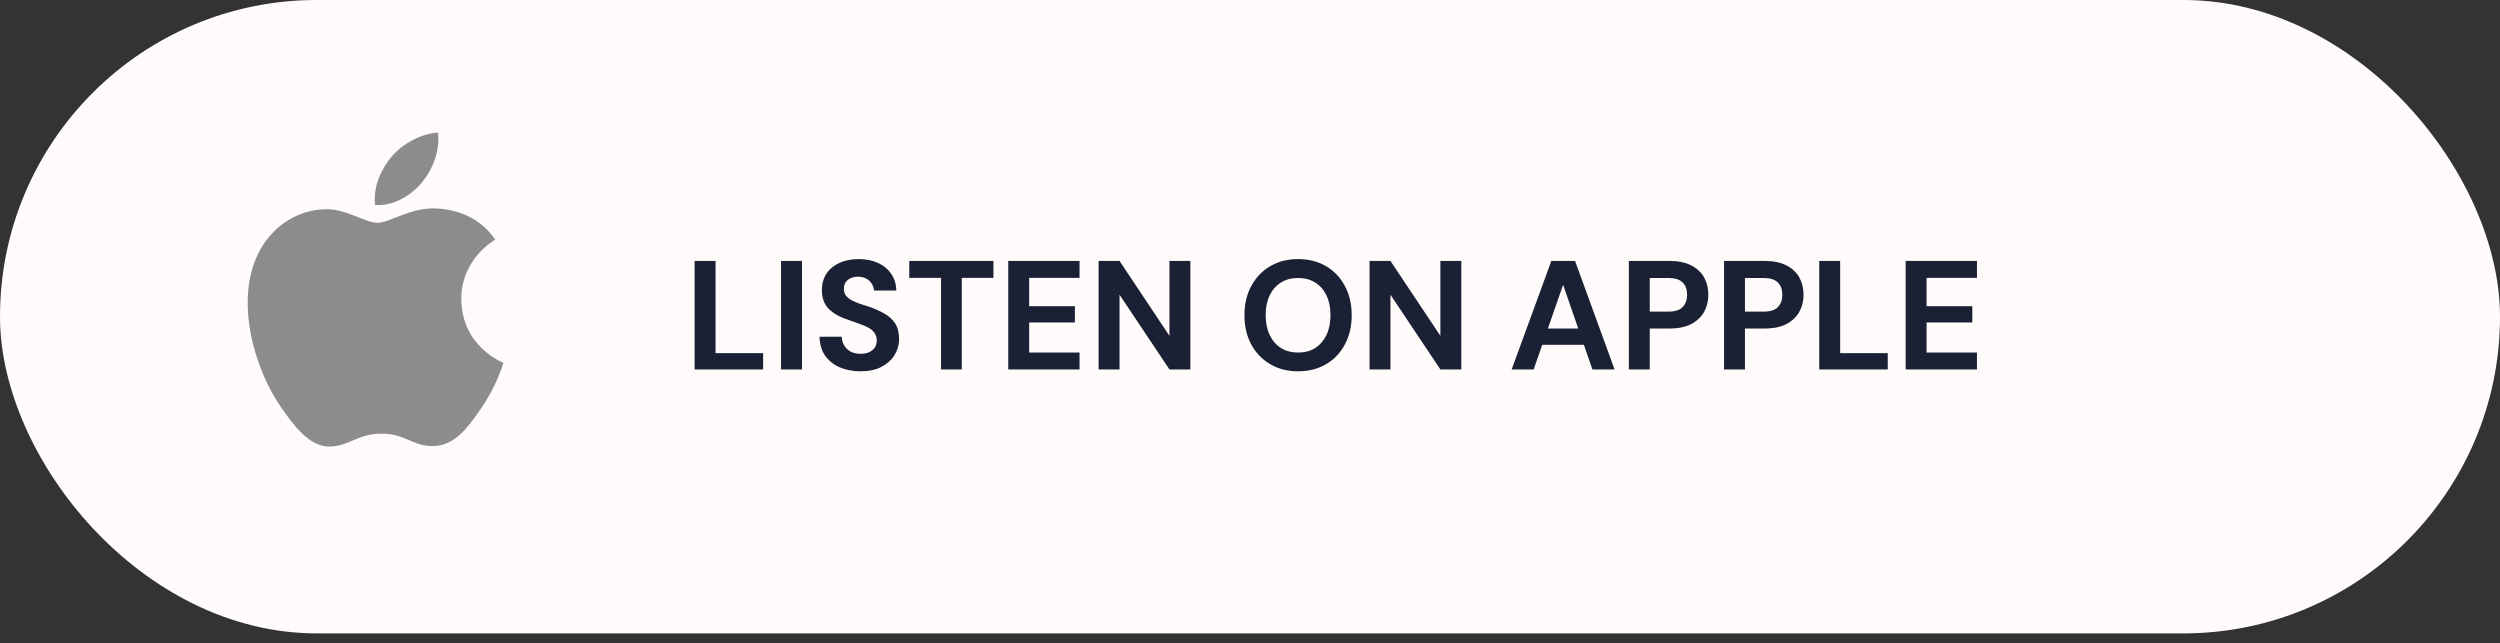 <svg xmlns="http://www.w3.org/2000/svg" width="237" height="61" viewBox="0 0 237 61" fill="none"><rect x="0" y="0" width="237" height="61" fill="#333333" stroke="none"/><rect width="237" height="60.045" rx="30.022" fill="#FFFBFA"></rect><path d="M35.791 21.122C34.615 21.122 32.796 19.786 30.879 19.834C28.351 19.866 26.032 21.299 24.727 23.57C22.102 28.128 24.051 34.86 26.611 38.564C27.867 40.368 29.349 42.397 31.314 42.333C33.198 42.252 33.907 41.109 36.194 41.109C38.465 41.109 39.109 42.333 41.106 42.284C43.135 42.252 44.423 40.448 45.664 38.629C47.097 36.535 47.693 34.506 47.725 34.393C47.677 34.377 43.779 32.879 43.731 28.37C43.699 24.601 46.807 22.797 46.952 22.717C45.18 20.124 42.459 19.834 41.508 19.77C39.028 19.576 36.951 21.122 35.791 21.122ZM39.978 17.322C41.025 16.065 41.718 14.31 41.525 12.571C40.027 12.635 38.223 13.569 37.144 14.825C36.178 15.937 35.34 17.724 35.566 19.431C37.224 19.56 38.932 18.578 39.978 17.322Z" fill="#8C8C8C"></path><path d="M65.851 35.023V24.737H67.834V33.48H72.345V35.023H65.851ZM74.044 35.023V24.737H76.028V35.023H74.044ZM81.588 35.199C80.844 35.199 80.178 35.071 79.59 34.817C79.012 34.562 78.552 34.19 78.209 33.7C77.876 33.21 77.704 32.618 77.695 31.922H79.796C79.806 32.226 79.884 32.5 80.031 32.745C80.178 32.99 80.379 33.186 80.633 33.333C80.898 33.47 81.211 33.538 81.574 33.538C81.887 33.538 82.157 33.489 82.382 33.392C82.617 33.284 82.798 33.137 82.926 32.951C83.053 32.765 83.117 32.544 83.117 32.289C83.117 31.996 83.043 31.751 82.896 31.555C82.759 31.359 82.563 31.192 82.308 31.055C82.064 30.918 81.775 30.796 81.442 30.688C81.118 30.57 80.775 30.448 80.413 30.321C79.6 30.056 78.978 29.703 78.547 29.263C78.126 28.822 77.915 28.239 77.915 27.514C77.915 26.897 78.062 26.368 78.356 25.927C78.66 25.486 79.076 25.148 79.605 24.913C80.134 24.678 80.736 24.561 81.412 24.561C82.108 24.561 82.715 24.683 83.234 24.928C83.763 25.163 84.179 25.506 84.483 25.957C84.796 26.407 84.958 26.936 84.968 27.544H82.852C82.842 27.318 82.774 27.108 82.646 26.912C82.529 26.706 82.362 26.544 82.147 26.427C81.931 26.299 81.677 26.236 81.383 26.236C81.128 26.226 80.893 26.265 80.677 26.353C80.472 26.442 80.305 26.574 80.178 26.75C80.06 26.917 80.002 27.127 80.002 27.382C80.002 27.627 80.06 27.832 80.178 27.999C80.305 28.166 80.477 28.312 80.692 28.44C80.908 28.557 81.162 28.67 81.456 28.778C81.75 28.876 82.068 28.979 82.411 29.086C82.921 29.263 83.391 29.473 83.822 29.718C84.253 29.953 84.596 30.262 84.85 30.644C85.105 31.026 85.232 31.53 85.232 32.157C85.232 32.696 85.09 33.196 84.806 33.656C84.522 34.116 84.111 34.489 83.572 34.773C83.043 35.057 82.382 35.199 81.588 35.199ZM89.21 35.023V26.339H86.198V24.737H94.176V26.339H91.179V35.023H89.21ZM95.582 35.023V24.737H102.341V26.339H97.566V29.027H101.9V30.57H97.566V33.421H102.341V35.023H95.582ZM104.148 35.023V24.737H106.132L110.863 31.834V24.737H112.847V35.023H110.863L106.132 27.94V35.023H104.148ZM123.057 35.199C122.058 35.199 121.176 34.974 120.412 34.523C119.648 34.072 119.05 33.45 118.619 32.657C118.188 31.854 117.973 30.928 117.973 29.88C117.973 28.832 118.188 27.911 118.619 27.117C119.05 26.314 119.648 25.687 120.412 25.237C121.176 24.786 122.058 24.561 123.057 24.561C124.066 24.561 124.952 24.786 125.716 25.237C126.48 25.687 127.073 26.314 127.494 27.117C127.925 27.911 128.141 28.832 128.141 29.88C128.141 30.928 127.925 31.854 127.494 32.657C127.073 33.45 126.48 34.072 125.716 34.523C124.952 34.974 124.066 35.199 123.057 35.199ZM123.057 33.421C123.684 33.421 124.222 33.279 124.673 32.995C125.133 32.701 125.491 32.289 125.746 31.761C126 31.232 126.128 30.605 126.128 29.88C126.128 29.145 126 28.518 125.746 27.999C125.491 27.47 125.133 27.064 124.673 26.779C124.222 26.495 123.684 26.353 123.057 26.353C122.44 26.353 121.901 26.495 121.441 26.779C120.98 27.064 120.623 27.47 120.368 27.999C120.113 28.518 119.986 29.145 119.986 29.88C119.986 30.605 120.113 31.232 120.368 31.761C120.623 32.289 120.98 32.701 121.441 32.995C121.901 33.279 122.44 33.421 123.057 33.421ZM129.833 35.023V24.737H131.817L136.548 31.834V24.737H138.532V35.023H136.548L131.817 27.94V35.023H129.833ZM143.305 35.023L147.067 24.737H149.315L153.061 35.023H150.96L148.183 27L145.392 35.023H143.305ZM144.965 32.686L145.494 31.143H150.725L151.239 32.686H144.965ZM154.413 35.023V24.737H158.263C159.095 24.737 159.786 24.879 160.335 25.163C160.883 25.447 161.29 25.829 161.554 26.309C161.819 26.789 161.951 27.338 161.951 27.955C161.951 28.523 161.823 29.047 161.569 29.527C161.314 30.007 160.912 30.399 160.364 30.703C159.815 30.997 159.115 31.143 158.263 31.143H156.397V35.023H154.413ZM156.397 29.542H158.145C158.782 29.542 159.237 29.4 159.512 29.116C159.796 28.822 159.938 28.435 159.938 27.955C159.938 27.445 159.796 27.054 159.512 26.779C159.237 26.495 158.782 26.353 158.145 26.353H156.397V29.542ZM163.439 35.023V24.737H167.288C168.121 24.737 168.812 24.879 169.36 25.163C169.909 25.447 170.315 25.829 170.58 26.309C170.844 26.789 170.976 27.338 170.976 27.955C170.976 28.523 170.849 29.047 170.594 29.527C170.34 30.007 169.938 30.399 169.389 30.703C168.841 30.997 168.141 31.143 167.288 31.143H165.422V35.023H163.439ZM165.422 29.542H167.171C167.807 29.542 168.263 29.4 168.537 29.116C168.821 28.822 168.963 28.435 168.963 27.955C168.963 27.445 168.821 27.054 168.537 26.779C168.263 26.495 167.807 26.353 167.171 26.353H165.422V29.542ZM172.464 35.023V24.737H174.448V33.48H178.959V35.023H172.464ZM180.657 35.023V24.737H187.416V26.339H182.641V29.027H186.976V30.57H182.641V33.421H187.416V35.023H180.657Z" fill="#1B2134"></path></svg>